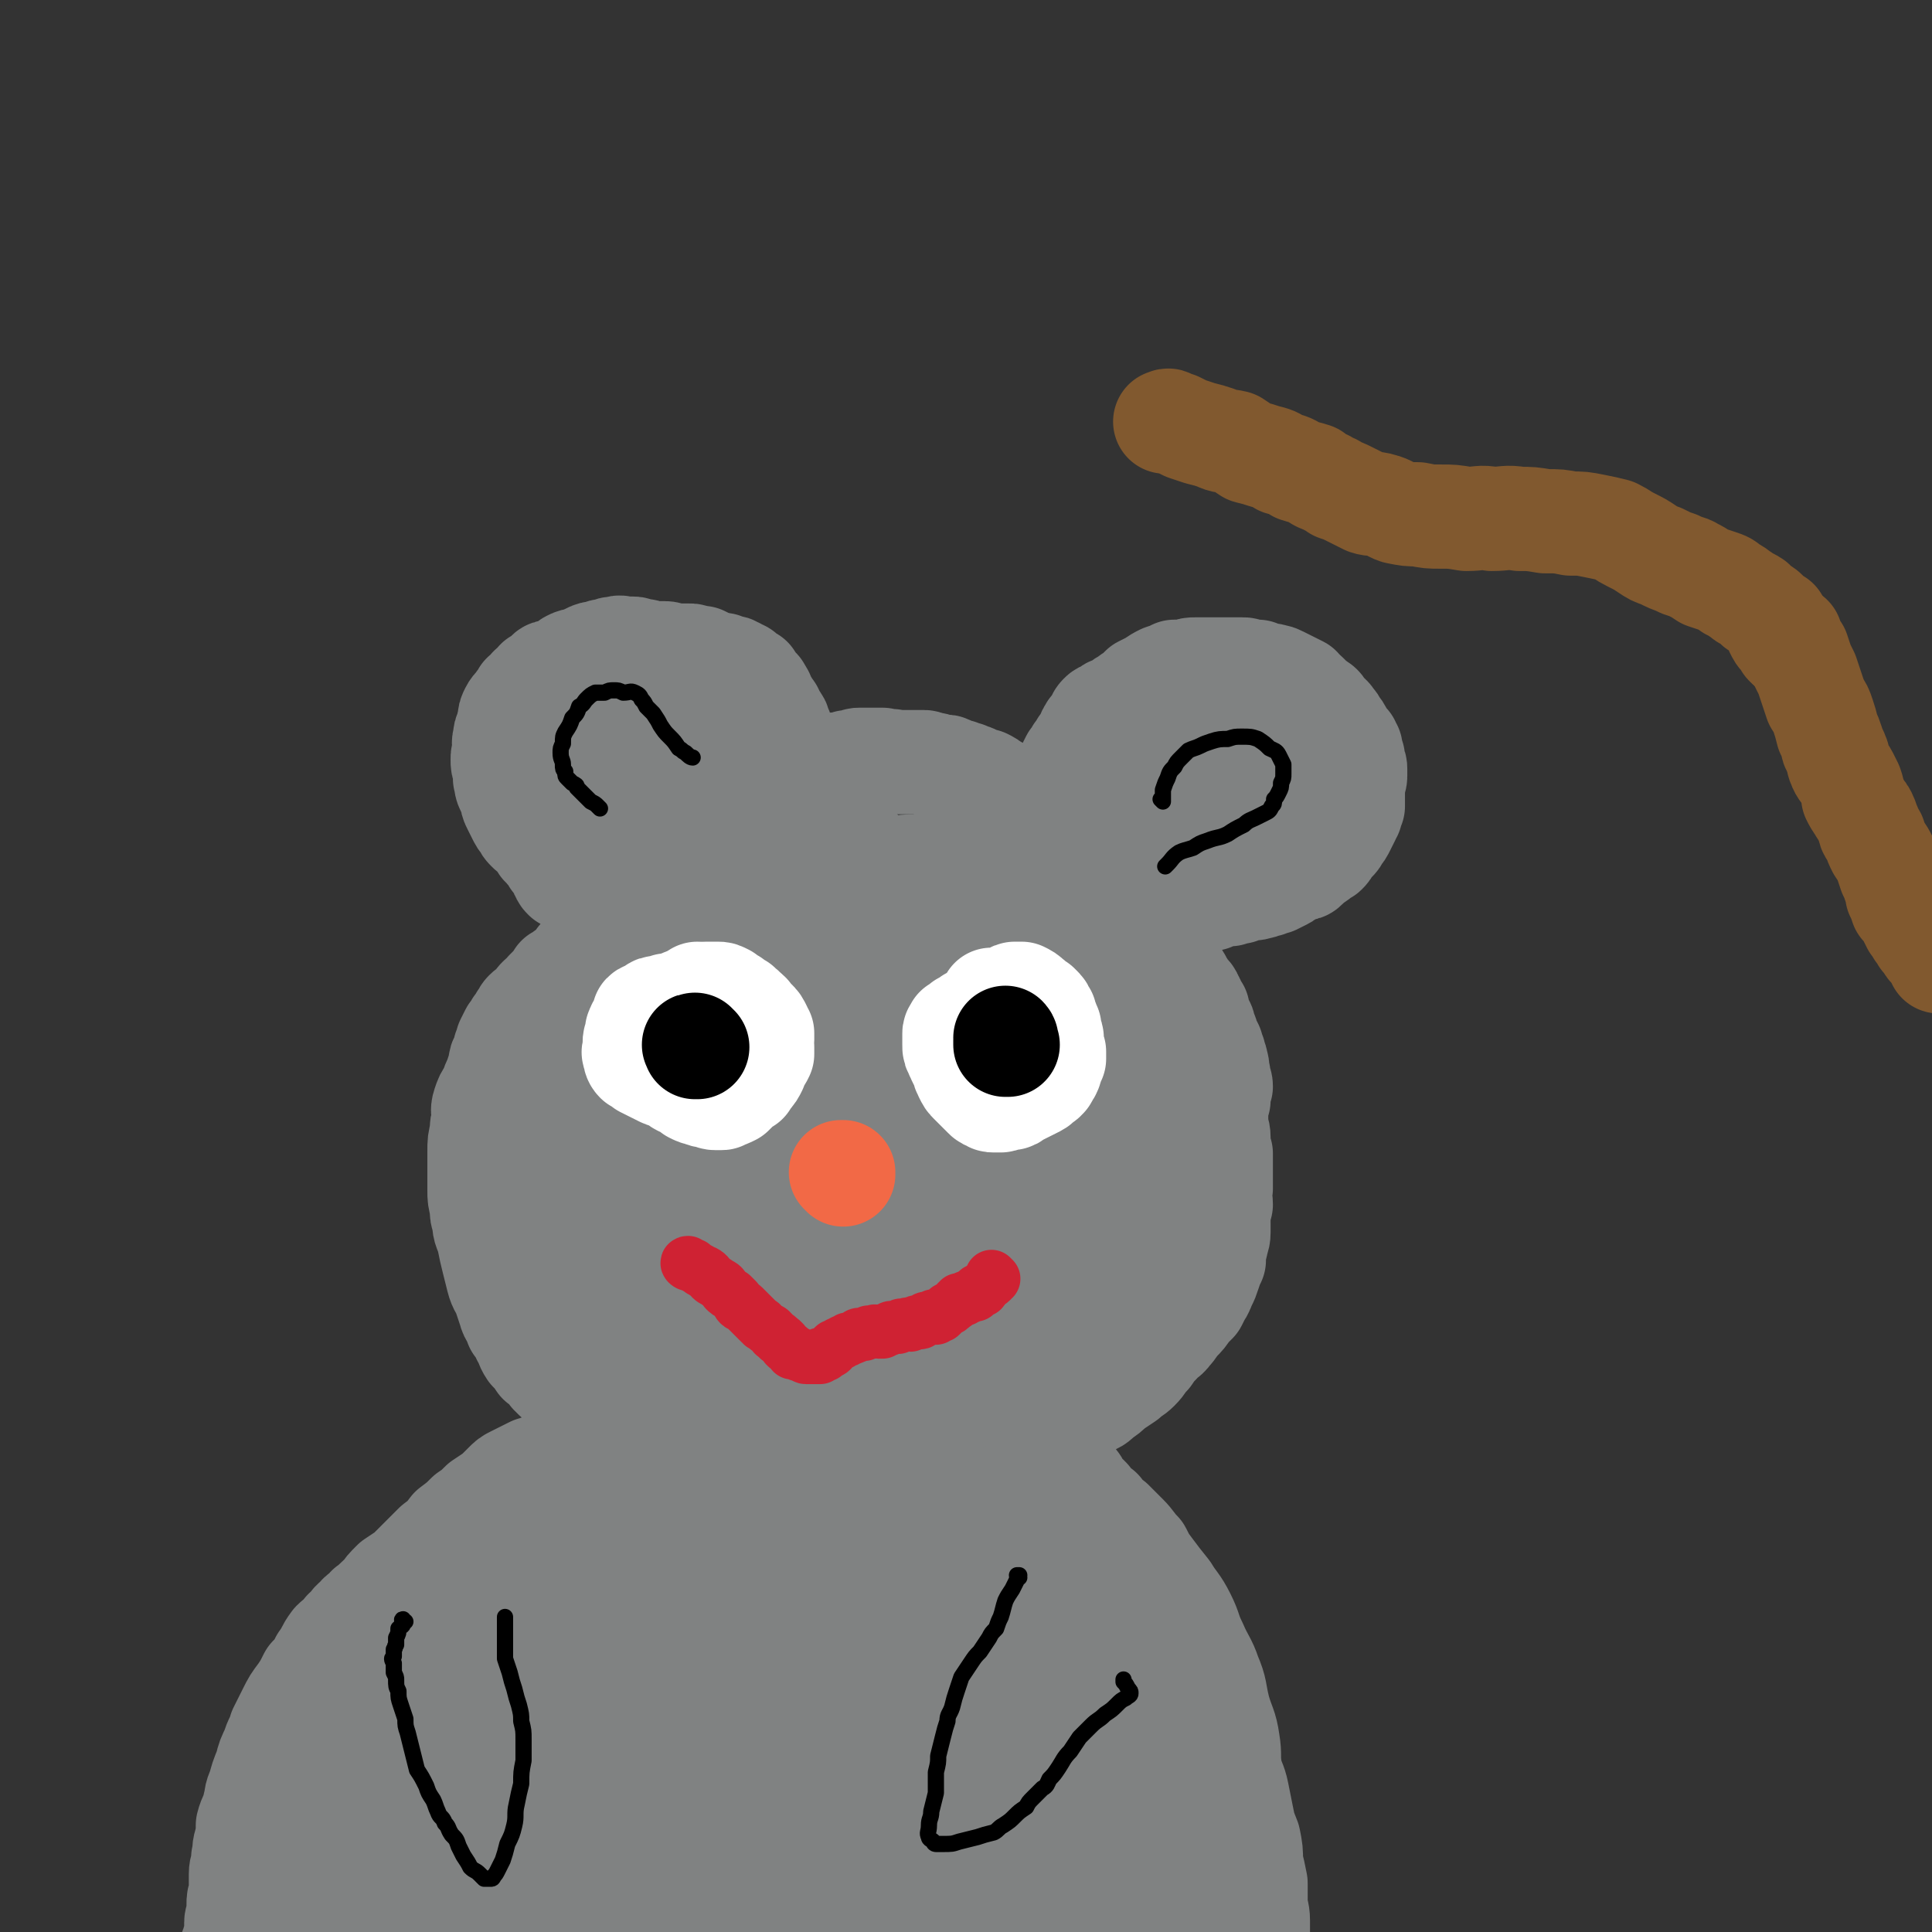 <svg viewBox='0 0 834 834' version='1.1' xmlns='http://www.w3.org/2000/svg' xmlns:xlink='http://www.w3.org/1999/xlink'><rect x="0" y="0" width="834" height="834" fill="#333333" stroke="none"/><g fill='none' stroke='rgb(128,130,130)' stroke-width='45' stroke-linecap='round' stroke-linejoin='round'><path d='M253,367c0,0 -1,-1 -1,-1 0,0 1,1 1,1 0,0 0,0 0,0 -1,0 -1,0 -1,0 0,0 0,0 -1,-1 -1,0 -1,0 -2,0 0,0 0,-1 -1,-1 -1,0 -1,0 -2,0 0,0 0,0 0,0 -1,0 -1,0 -1,0 -1,0 -1,0 -2,0 0,0 0,0 -1,0 0,-1 -1,0 -1,0 -2,-1 -2,-1 -3,-1 -1,-1 -1,-1 -3,-1 -1,-1 -1,-1 -2,-1 -1,-1 -1,-1 -2,-2 -2,-1 -2,-1 -3,-2 -1,-1 -1,-1 -2,-3 -1,-1 -1,-1 -2,-3 -1,-2 -1,-2 -2,-4 -1,-2 -1,-2 -1,-4 -1,-2 -1,-2 -2,-4 -1,-2 0,-2 -1,-4 0,-2 0,-2 0,-4 -1,-2 -1,-2 -1,-4 0,-2 0,-2 1,-4 0,-2 -1,-3 0,-5 0,-2 0,-2 1,-4 1,-2 0,-2 1,-4 0,-2 0,-2 1,-4 1,-2 2,-2 3,-4 1,-1 1,-1 2,-3 2,-1 2,-1 3,-3 2,-1 2,-1 3,-3 2,-1 2,-1 4,-3 1,-1 1,-1 3,-1 2,-1 2,-1 4,-2 2,-1 2,-1 3,-2 2,-1 2,-1 4,-1 2,-1 2,-1 4,-2 2,-1 2,-1 4,-1 2,-1 2,-1 4,-1 2,-1 2,-1 4,-1 2,-1 2,0 4,0 1,0 1,0 3,0 1,0 1,0 3,1 1,0 1,0 2,0 1,0 1,1 2,1 2,0 2,0 3,0 2,0 2,0 4,0 2,0 2,1 3,1 2,0 2,0 4,0 1,0 2,0 3,0 2,0 2,0 3,1 2,0 2,0 3,0 2,1 2,1 4,2 1,0 1,0 3,1 1,0 1,0 2,0 1,1 1,1 2,1 2,0 2,0 3,1 1,0 1,0 1,1 2,0 2,0 3,1 0,1 0,1 1,1 1,1 1,1 2,1 0,1 0,1 0,1 1,1 1,1 2,2 1,1 0,1 1,1 1,1 1,1 1,2 1,1 1,1 1,1 0,1 0,2 1,3 0,0 0,1 1,1 0,1 0,1 1,2 1,0 0,1 1,1 0,1 0,1 1,2 0,1 1,1 1,2 1,1 1,1 1,2 0,1 0,1 1,2 0,1 0,1 0,1 1,2 0,2 1,3 0,1 0,1 0,2 0,1 0,1 0,2 1,1 1,1 2,2 0,1 0,1 1,2 0,1 1,1 1,2 1,0 1,0 1,1 0,1 0,1 0,2 0,0 0,0 0,1 0,0 0,0 0,0 0,0 0,0 1,0 0,0 0,0 0,1 -1,1 0,1 0,1 0,0 0,0 0,1 0,0 0,0 0,0 0,0 -1,1 0,1 0,0 0,0 0,0 0,0 0,0 0,1 0,0 0,0 0,0 0,-1 0,-1 0,-1 0,0 1,0 1,0 0,0 1,0 1,0 0,0 0,-1 0,-1 0,0 0,0 1,0 0,0 0,-1 1,-1 0,-1 0,-1 1,-1 2,-1 2,-1 3,-1 2,-1 2,-1 3,-1 1,-1 1,-1 2,-1 1,0 1,0 2,0 1,-1 1,-1 2,-1 1,0 1,0 2,0 1,0 1,0 3,-1 0,0 0,0 1,0 1,0 1,0 2,0 1,-1 1,-1 2,-1 1,0 1,0 2,0 1,0 1,0 3,0 1,0 1,0 2,0 1,0 1,0 3,0 1,1 1,0 3,1 1,0 1,-1 2,0 1,0 1,0 3,0 1,0 1,0 2,0 1,0 1,0 3,0 1,0 1,0 2,0 1,0 1,0 3,0 1,0 1,1 2,1 1,0 1,0 2,0 1,0 1,1 3,1 1,0 1,0 2,0 1,0 1,0 2,1 1,0 1,0 2,1 1,0 1,0 2,0 2,1 2,1 3,1 1,1 1,1 2,1 1,0 1,0 1,1 2,0 2,0 3,1 1,0 1,0 2,0 2,1 2,1 3,2 1,1 1,1 2,1 1,1 1,1 2,2 1,1 1,0 3,1 1,1 0,1 1,2 2,1 2,0 3,1 2,0 2,0 3,1 1,1 1,1 2,2 1,1 1,1 2,1 1,1 2,0 3,1 1,1 0,1 1,2 1,0 1,0 2,1 0,0 0,0 0,1 1,0 1,0 1,1 1,0 1,0 1,0 0,0 0,1 1,0 0,-1 -1,-1 0,-2 0,-1 0,-1 0,-3 1,-1 1,-1 1,-3 1,-2 1,-2 1,-4 1,-2 1,-2 1,-4 1,-3 1,-3 2,-5 0,-1 1,-1 1,-3 1,-2 1,-2 2,-4 1,-1 1,-1 2,-3 1,-1 1,-1 2,-3 1,-1 1,-1 2,-2 1,-1 0,-1 1,-2 0,-2 0,-1 1,-3 1,0 1,0 1,-1 1,-1 1,-1 2,-2 0,-1 0,-2 1,-3 1,-1 1,-1 2,-1 2,-1 2,-2 3,-2 2,-1 2,-1 4,-2 1,-1 1,-1 3,-2 1,-1 1,-1 3,-2 2,-2 2,-2 3,-3 2,-1 2,-1 4,-2 3,-2 3,-2 5,-3 3,-1 3,-1 5,-2 3,0 3,0 5,0 2,-1 2,-1 4,-1 2,0 2,0 4,0 2,0 2,0 4,0 2,0 2,0 4,0 2,0 2,0 4,0 2,0 2,0 4,0 2,0 1,0 3,1 2,0 2,0 4,0 2,1 2,1 3,1 2,1 2,0 4,1 2,0 2,1 3,1 2,1 2,1 4,2 2,1 2,1 4,2 1,2 1,1 3,3 1,1 1,1 3,3 1,1 2,1 3,2 1,1 1,2 2,3 1,1 2,1 3,3 1,1 1,1 2,3 1,1 1,1 2,3 0,1 0,1 1,2 1,1 1,1 2,2 0,1 0,1 1,2 0,1 0,1 0,2 1,1 0,1 1,2 0,1 0,1 0,2 1,2 1,2 1,3 0,2 0,2 0,3 0,2 -1,2 -1,3 0,2 0,2 0,3 0,2 0,2 0,4 0,2 0,2 0,3 -1,2 -1,2 -1,3 -1,1 -1,1 -1,2 -1,2 -1,2 -2,4 -1,2 -1,2 -2,3 -1,2 -1,2 -2,3 -1,1 -1,1 -2,2 -1,2 -1,2 -2,3 -2,1 -2,1 -3,2 -1,1 -2,1 -3,2 -1,1 -1,1 -2,2 -1,1 -1,1 -3,1 -2,1 -2,1 -4,2 -2,1 -1,1 -3,2 -2,1 -2,1 -4,2 -2,0 -2,0 -3,1 -2,0 -2,1 -4,1 -2,1 -2,0 -5,1 -2,0 -2,0 -3,1 -2,0 -2,0 -4,1 -2,0 -2,0 -4,0 -2,1 -2,1 -4,2 -2,0 -2,0 -4,0 -1,1 -1,1 -3,1 -1,1 -1,0 -2,1 -1,0 -1,1 -1,1 -1,0 -1,0 -1,0 0,0 -1,0 -1,0 0,0 1,0 1,1 -1,0 -1,0 -2,0 0,0 0,-1 -1,0 -1,0 -1,0 -1,0 -2,1 -2,1 -3,1 -1,1 -1,0 -2,1 -1,0 -1,0 -2,1 -1,0 0,0 -1,1 -1,0 -1,0 -2,0 -1,1 -1,1 -2,1 0,0 0,1 -1,1 0,0 0,-1 0,0 0,0 0,0 0,0 0,0 0,0 0,0 0,1 0,1 0,1 0,0 0,0 0,1 0,1 0,1 1,1 1,2 0,2 1,4 1,1 2,1 3,2 0,0 0,1 1,1 0,1 0,1 1,3 1,1 1,0 2,1 0,2 0,2 1,3 1,1 1,1 1,2 1,2 1,2 1,3 1,1 1,1 2,3 1,1 0,1 1,2 1,1 1,1 1,2 1,1 1,1 2,2 1,1 1,1 1,2 1,1 1,1 1,2 1,2 1,2 2,3 0,2 0,2 0,3 1,2 1,1 2,3 1,1 0,1 1,3 0,1 1,1 1,3 1,2 1,2 2,4 0,2 0,2 1,3 0,2 1,2 1,4 1,2 0,3 1,5 0,3 1,3 1,5 -1,3 -1,3 -1,6 -1,2 -1,2 -1,4 0,3 0,3 0,6 0,3 1,3 1,6 0,4 0,4 1,7 0,4 0,4 0,8 0,3 0,3 0,7 -1,3 0,4 0,7 -1,3 -1,3 -1,6 0,3 0,3 0,6 0,3 -1,3 -1,5 -1,4 -1,4 -1,7 -1,2 -1,2 -2,5 -1,3 -1,3 -2,5 -1,2 -1,3 -2,4 -1,2 -1,2 -2,4 -1,1 -1,1 -3,3 -2,3 -2,3 -4,5 -2,2 -2,3 -4,5 -2,3 -3,2 -5,5 -2,2 -2,2 -4,5 -3,3 -2,3 -5,6 -2,2 -3,2 -5,4 -3,2 -3,2 -6,4 -2,2 -2,2 -5,4 -2,2 -2,2 -5,3 -2,2 -2,2 -4,3 -2,2 -2,2 -4,4 -3,1 -3,1 -6,3 -2,1 -2,1 -5,3 -4,2 -4,2 -7,4 -4,2 -4,2 -7,4 -4,2 -4,1 -7,3 -4,2 -3,2 -6,4 -4,2 -4,1 -7,3 -4,1 -4,2 -7,3 -4,1 -4,1 -8,2 -3,1 -3,1 -7,2 -3,1 -3,1 -7,2 -4,0 -4,1 -8,1 -4,1 -4,1 -8,2 -4,0 -4,0 -9,0 -4,1 -4,0 -8,1 -3,0 -3,0 -7,0 -4,0 -4,0 -7,0 -4,-1 -4,-1 -7,-2 -4,-1 -4,-1 -8,-2 -4,0 -4,0 -8,-1 -3,-1 -4,0 -7,-2 -4,-1 -4,-1 -7,-3 -4,-1 -4,-1 -7,-3 -4,-1 -4,-1 -7,-3 -4,-2 -4,-2 -8,-4 -3,-2 -3,-2 -6,-5 -4,-2 -4,-2 -7,-4 -4,-3 -3,-4 -6,-7 -3,-3 -3,-3 -6,-6 -4,-2 -4,-2 -7,-5 -3,-2 -3,-2 -6,-5 -3,-2 -3,-2 -6,-5 -2,-3 -2,-3 -5,-5 -2,-3 -2,-3 -4,-5 -2,-3 -1,-3 -3,-6 -1,-3 -1,-3 -3,-5 -1,-4 -2,-3 -3,-7 -1,-3 -1,-3 -2,-6 -1,-3 -2,-3 -3,-7 -1,-4 -1,-4 -2,-8 -1,-4 -1,-4 -2,-9 -1,-4 -2,-4 -2,-8 -1,-3 -1,-3 -1,-6 -1,-4 -1,-4 -1,-7 0,-4 0,-4 0,-8 0,-4 0,-4 0,-9 0,-4 0,-4 1,-8 0,-3 0,-3 1,-6 0,-3 -1,-3 0,-6 1,-3 1,-3 3,-6 1,-3 1,-3 2,-5 1,-3 1,-3 2,-6 0,-2 0,-2 1,-3 1,-2 1,-2 1,-4 1,-2 1,-2 1,-3 1,-2 1,-2 2,-4 1,-1 1,-1 2,-3 1,-1 1,-1 2,-3 1,-1 1,-2 2,-3 2,-2 2,-1 4,-3 1,-2 1,-2 2,-3 1,-1 2,-1 3,-3 1,-1 1,-1 2,-2 2,-2 2,-2 3,-4 2,-1 2,-1 3,-2 2,-1 2,-1 3,-2 1,-1 1,-1 2,-2 1,-1 1,-1 1,-2 1,-1 1,-1 2,-2 1,0 1,0 2,0 0,0 0,0 0,0 0,0 0,-1 0,-1 0,0 1,0 1,0 0,0 0,0 1,0 0,-1 0,-1 1,-1 1,-1 1,-1 1,-2 1,0 1,0 1,-1 1,0 1,0 2,-1 1,-1 1,0 1,-1 1,0 1,0 1,-1 1,0 1,0 1,-1 1,0 1,0 1,0 0,0 0,-1 0,-1 0,0 0,1 1,1 0,0 -1,-1 0,-1 0,0 0,0 0,-1 1,0 0,-1 1,-1 0,-1 0,0 0,0 0,0 0,-1 0,-1 0,0 1,0 1,0 0,-1 0,-1 0,-1 0,0 0,0 0,0 0,-1 0,0 1,0 0,0 0,0 0,0 0,-1 0,-1 0,-1 0,0 0,0 0,0 -1,-1 -1,-1 -1,-1 -1,0 -1,0 -1,-1 -1,0 -1,0 -2,-1 0,0 0,0 -1,-1 -1,-1 -1,-1 -2,-2 -1,0 -1,0 -2,0 -1,-1 -1,-2 -2,-3 -1,-1 -1,0 -2,-1 -1,-1 -1,-1 -2,-2 -1,-1 -1,0 -2,-1 -1,-1 -1,-1 -2,-1 -1,-1 -1,-1 -1,-2 -1,0 -1,0 -2,0 -1,-1 -1,-1 -3,-2 -1,-1 -1,-1 -1,-2 -1,-1 -1,-1 -1,-2 -1,-1 -1,-1 -1,-3 -1,-1 -1,0 -2,-1 0,-1 0,-1 0,-2 -1,-1 -1,-1 -2,-1 -1,-1 -1,-1 -1,-2 -1,0 -1,0 -1,-1 -1,0 -1,0 -1,-1 0,0 0,0 0,-1 -1,0 -1,0 -1,-1 0,-1 0,-1 -1,-2 '/><path d='M262,629c-1,0 -1,-1 -1,-1 -1,0 0,0 0,1 0,0 0,-1 -1,0 0,0 0,0 -1,0 0,0 0,0 0,0 -1,0 -1,0 -1,0 -1,0 0,1 -1,1 -1,1 -1,1 -2,1 -2,0 -2,0 -3,1 -1,0 -1,0 -3,0 -1,0 -1,0 -2,0 -1,0 -1,0 -2,0 -1,0 -1,0 -2,0 -2,0 -2,1 -3,1 -2,0 -2,0 -3,0 -2,0 -2,0 -4,0 -2,1 -2,1 -3,1 -2,1 -2,1 -4,2 -2,1 -2,1 -4,2 -2,1 -2,1 -4,3 -2,2 -2,2 -4,4 -3,2 -3,2 -6,4 -3,3 -3,3 -6,5 -3,3 -3,3 -7,6 -3,4 -3,4 -7,7 -3,3 -3,3 -6,6 -3,3 -3,3 -6,6 -3,2 -3,2 -6,4 -3,3 -3,3 -5,6 -3,2 -3,3 -6,5 -2,3 -3,2 -5,5 -3,2 -2,3 -5,5 -2,3 -3,3 -5,5 -3,4 -2,4 -5,8 -2,4 -2,4 -5,7 -2,4 -2,4 -4,7 -3,4 -3,4 -5,8 -2,4 -2,4 -4,8 -1,4 -2,4 -3,8 -2,4 -2,4 -3,8 -2,5 -2,5 -3,9 -2,4 -1,4 -2,7 -1,5 -2,5 -3,9 0,4 0,4 -1,8 -1,3 0,3 -1,6 0,4 -1,4 -1,7 0,2 0,2 0,5 0,2 0,2 0,4 -1,2 -1,2 -1,4 0,2 0,2 0,4 0,2 -1,2 -1,4 0,2 0,2 0,4 0,2 0,2 -1,4 0,1 0,1 -1,3 0,1 0,1 1,1 0,1 -1,1 0,2 0,0 0,0 0,1 0,0 0,0 0,0 '/><path d='M444,627c0,0 -1,-1 -1,-1 0,0 0,0 0,0 1,0 1,0 2,0 1,1 1,1 3,1 2,1 2,1 4,2 1,0 1,1 2,2 2,1 2,0 3,2 1,1 1,1 2,3 2,1 2,1 4,3 2,1 2,2 3,4 2,2 2,2 4,4 2,3 2,3 5,5 2,3 2,3 5,5 3,3 3,3 6,6 3,3 3,4 6,7 2,4 2,4 5,8 3,4 3,4 7,9 3,5 4,5 7,11 3,6 2,6 5,12 3,7 4,7 6,13 3,7 2,7 4,15 2,7 3,7 4,14 1,6 0,6 1,12 1,5 2,5 3,10 1,5 1,5 2,10 1,5 1,5 3,10 1,5 1,5 1,10 1,4 1,4 2,9 0,4 0,4 0,8 0,4 1,4 1,8 0,3 0,3 0,6 0,4 0,4 1,8 0,3 0,3 0,7 0,4 0,4 0,7 0,3 0,3 0,5 0,2 0,2 0,4 0,1 -1,1 0,2 0,0 0,0 1,1 0,0 0,0 0,1 0,0 0,0 0,0 0,-1 0,-1 0,-2 -13,-15 -19,-21 -27,-30 '/><path d='M343,619c0,0 -1,-1 -1,-1 0,0 1,1 1,1 0,0 0,0 0,0 -2,0 -2,0 -4,1 -5,0 -5,0 -9,0 -5,1 -5,1 -9,0 -4,0 -4,0 -7,-1 -4,-1 -4,-1 -7,-3 -2,-2 -2,-2 -5,-4 -3,-3 -3,-3 -5,-6 -2,-4 -2,-5 -2,-9 0,-6 0,-6 1,-11 1,-6 1,-7 3,-12 2,-6 2,-6 5,-12 3,-5 3,-5 7,-8 4,-4 5,-4 9,-5 5,-2 6,-2 10,-1 5,1 6,1 10,3 4,3 4,3 7,7 2,4 2,4 3,9 1,5 1,5 0,10 -1,5 -1,5 -3,9 -2,4 -2,4 -5,7 -3,3 -3,3 -7,5 -4,1 -4,1 -8,1 -5,-1 -6,-2 -10,-4 -6,-4 -6,-4 -11,-9 -6,-5 -6,-5 -12,-11 -5,-6 -5,-7 -9,-14 -5,-7 -5,-7 -8,-15 -2,-8 -2,-8 -2,-16 0,-7 0,-8 2,-15 2,-6 2,-6 6,-11 3,-4 4,-5 9,-8 5,-2 6,-2 12,-1 5,0 6,0 11,3 5,2 5,3 8,7 4,5 4,6 5,12 1,6 0,7 -2,14 -1,7 -2,8 -5,15 -3,7 -3,7 -8,13 -3,5 -3,6 -8,10 -3,3 -3,4 -7,5 -4,1 -5,1 -8,-1 -5,-3 -6,-3 -9,-8 -6,-6 -6,-6 -10,-14 -4,-9 -5,-9 -8,-19 -3,-11 -2,-11 -3,-22 -1,-10 -1,-10 0,-21 1,-8 1,-8 4,-16 3,-6 3,-7 7,-12 4,-4 5,-4 10,-6 5,-1 6,-1 11,1 6,2 7,2 12,7 6,5 6,6 10,13 3,9 3,9 4,18 1,10 0,11 -2,21 -2,10 -2,10 -6,20 -4,9 -4,10 -9,18 -5,5 -5,7 -11,10 -5,2 -6,2 -11,0 -6,-2 -6,-3 -11,-9 -6,-7 -6,-7 -10,-16 -5,-10 -5,-10 -7,-21 -3,-10 -3,-10 -3,-21 0,-9 0,-9 3,-17 2,-7 2,-7 6,-12 3,-5 4,-5 9,-8 5,-2 6,-2 12,-2 7,1 8,1 14,4 8,3 8,4 15,9 6,5 7,5 12,12 5,7 5,8 7,16 3,8 3,9 3,17 -1,10 -1,10 -4,19 -4,10 -4,10 -10,18 -5,8 -6,8 -13,15 -7,6 -7,7 -16,10 -7,3 -8,3 -15,1 -7,-2 -8,-3 -12,-9 -6,-7 -6,-8 -9,-17 -3,-12 -2,-12 -2,-24 1,-13 1,-14 4,-26 4,-13 4,-13 11,-25 5,-10 5,-11 13,-20 6,-7 7,-8 15,-13 8,-4 8,-4 17,-5 8,-1 9,-1 17,2 11,5 11,6 19,13 11,10 11,10 19,21 7,11 7,12 11,25 4,12 4,13 4,26 0,12 0,12 -3,24 -3,10 -3,11 -10,18 -6,6 -7,7 -15,8 -10,1 -11,0 -20,-5 -10,-5 -11,-5 -18,-14 -7,-9 -8,-10 -10,-21 -3,-11 -3,-11 -1,-22 2,-11 2,-12 8,-21 6,-9 6,-10 15,-16 9,-7 10,-7 20,-10 12,-3 13,-3 24,-2 12,1 12,2 22,7 11,5 12,5 19,13 7,8 7,9 10,20 3,11 3,12 2,23 -2,12 -3,12 -8,23 -5,10 -5,11 -13,18 -7,6 -8,7 -17,8 -8,1 -9,0 -16,-4 -8,-5 -9,-6 -13,-14 -5,-9 -5,-10 -6,-20 0,-10 0,-11 4,-21 4,-9 5,-10 12,-17 7,-8 8,-9 17,-12 9,-4 10,-4 20,-4 10,1 11,1 20,5 10,5 11,5 18,13 7,7 8,8 11,18 3,10 3,11 2,22 -1,11 -1,11 -6,22 -4,9 -4,10 -11,17 -6,6 -7,7 -14,8 -7,2 -9,1 -15,-3 -7,-5 -8,-6 -12,-14 -5,-10 -5,-11 -6,-22 -1,-12 -1,-13 2,-25 4,-12 4,-12 10,-24 7,-10 7,-11 16,-20 7,-7 8,-8 18,-12 9,-3 10,-3 20,-2 8,1 9,1 17,5 6,4 7,5 11,11 4,7 4,8 3,16 0,10 -1,11 -5,20 -4,11 -4,12 -11,22 -5,8 -5,9 -13,15 -6,5 -7,7 -14,7 -6,0 -8,-2 -11,-6 -4,-7 -4,-8 -4,-16 0,-11 -1,-12 3,-22 4,-11 5,-11 12,-22 6,-9 6,-9 15,-17 6,-6 7,-6 15,-10 7,-3 8,-3 14,-2 5,1 7,1 9,5 4,6 3,7 3,13 -1,10 -1,10 -5,19 -4,11 -5,11 -10,21 -6,10 -6,10 -13,19 -4,6 -4,7 -9,11 -1,1 -3,1 -3,-1 -2,-4 -1,-5 -1,-10 2,-8 2,-8 5,-15 2,-8 2,-8 6,-16 4,-7 4,-7 9,-14 3,-4 3,-4 7,-7 2,-1 3,-1 4,0 2,1 1,2 1,4 -1,7 -1,7 -4,13 -5,11 -5,11 -12,21 -7,12 -7,12 -15,23 -9,10 -9,10 -18,19 -8,7 -8,8 -18,13 -7,3 -9,3 -17,2 -8,-1 -9,-1 -16,-6 -8,-5 -8,-6 -13,-13 -6,-8 -6,-8 -9,-17 -3,-8 -3,-8 -4,-17 0,-8 0,-8 2,-15 2,-8 2,-9 6,-15 4,-5 5,-6 10,-9 7,-3 8,-3 14,-2 8,1 9,1 15,5 7,5 8,5 12,12 4,8 5,9 5,18 0,10 -1,11 -5,21 -4,10 -5,10 -12,20 -8,10 -8,10 -18,18 -8,7 -8,7 -18,11 -8,3 -9,3 -18,3 -7,0 -8,-1 -14,-4 -6,-4 -6,-4 -10,-10 -4,-6 -5,-7 -6,-14 -1,-8 -1,-8 0,-16 1,-7 1,-8 4,-15 4,-7 4,-7 10,-13 6,-5 6,-6 13,-9 8,-4 9,-4 17,-4 8,0 9,0 16,2 7,3 9,2 14,8 4,5 4,6 5,13 1,8 1,8 -1,16 -2,9 -3,10 -7,18 -6,9 -6,9 -13,16 -6,7 -6,7 -14,11 -6,2 -7,3 -13,1 -7,-2 -7,-4 -11,-9 -5,-8 -5,-9 -6,-18 -2,-10 -2,-11 0,-22 2,-11 2,-12 7,-22 4,-11 4,-12 11,-21 8,-9 8,-10 18,-16 9,-5 9,-5 20,-7 10,-2 11,-2 21,0 10,2 11,2 20,7 8,4 8,4 14,11 4,5 4,6 5,13 1,7 0,7 -2,14 -3,6 -3,7 -8,12 -5,5 -5,6 -12,8 -5,2 -7,2 -11,-1 -6,-4 -6,-5 -10,-12 -4,-8 -4,-8 -6,-17 -1,-10 -1,-10 1,-20 3,-9 4,-10 9,-18 5,-9 5,-10 13,-17 7,-7 8,-7 17,-11 7,-4 7,-3 15,-5 6,-1 7,-2 12,0 4,1 5,3 6,6 0,4 0,5 -3,9 -3,4 -3,5 -8,8 -5,4 -6,4 -12,6 -7,2 -7,2 -15,2 -7,-1 -7,-1 -14,-4 -6,-2 -7,-2 -12,-7 -5,-4 -5,-5 -7,-10 -3,-6 -3,-6 -4,-12 0,-6 0,-6 2,-12 2,-6 2,-6 6,-11 4,-6 4,-6 9,-10 5,-4 5,-5 11,-6 6,-1 7,-1 13,0 5,1 6,2 9,5 4,4 5,5 5,10 0,7 -1,8 -4,14 -4,8 -4,9 -11,16 -7,9 -7,10 -16,16 -9,6 -9,6 -19,8 -9,2 -10,3 -18,0 -8,-3 -9,-4 -14,-11 -5,-7 -5,-8 -7,-17 -2,-8 -2,-8 -1,-16 1,-9 1,-9 4,-17 3,-7 3,-7 8,-13 3,-4 3,-4 8,-7 2,-2 3,-3 6,-3 2,0 3,1 4,3 1,4 1,5 0,9 -1,7 -1,8 -4,15 -3,8 -3,8 -8,15 -5,7 -4,8 -10,12 -4,4 -5,5 -10,5 -5,0 -6,-1 -10,-5 -6,-5 -5,-6 -9,-13 -4,-10 -5,-10 -8,-20 -2,-10 -2,-11 -3,-21 -2,-10 -1,-10 -1,-19 0,-6 0,-6 1,-11 1,-2 2,-3 3,-4 1,0 1,0 2,1 2,4 3,4 4,8 3,10 4,10 4,21 0,11 -1,11 -4,22 -2,7 -2,9 -7,15 -4,4 -5,5 -11,5 -6,0 -8,0 -12,-5 -7,-6 -7,-7 -12,-15 -5,-10 -5,-10 -9,-21 -3,-9 -4,-9 -5,-18 -1,-7 -1,-8 1,-14 1,-4 1,-5 4,-8 3,-2 3,-2 7,-2 3,-1 3,-1 6,0 3,1 4,1 5,4 2,3 2,3 3,7 0,5 0,5 -1,10 -1,6 -1,6 -4,11 -1,4 -1,4 -4,8 -2,2 -2,3 -5,4 -2,1 -3,0 -5,-2 -3,-3 -3,-3 -5,-7 -4,-6 -4,-6 -6,-12 -3,-7 -3,-7 -6,-13 -2,-8 -3,-8 -4,-15 -2,-6 -2,-6 -2,-13 0,-5 0,-5 1,-10 1,-2 0,-3 2,-5 1,-1 2,-1 3,-2 0,0 0,1 0,1 1,2 2,2 3,4 2,5 3,5 3,11 0,7 -1,7 -3,14 -2,5 -2,6 -5,9 -2,2 -3,2 -6,2 -3,-1 -4,-1 -6,-4 -3,-4 -2,-4 -4,-9 -3,-6 -3,-6 -4,-13 -2,-6 -2,-6 -2,-12 0,-5 1,-5 1,-10 1,-4 1,-4 3,-7 0,-1 1,-1 3,-3 0,0 0,0 1,0 0,0 0,0 1,1 0,0 0,1 0,1 1,2 1,2 2,5 0,5 0,5 0,10 1,6 1,6 1,13 -1,4 -1,4 -1,9 -1,3 -1,3 -2,6 0,0 0,0 0,1 0,0 0,0 0,0 1,0 1,0 1,-1 2,-2 2,-3 5,-5 4,-3 4,-3 9,-6 6,-2 6,-3 12,-4 5,-1 6,-1 11,-1 5,0 5,-1 10,1 4,1 4,1 8,4 4,3 4,3 6,8 2,4 2,5 2,10 0,5 -1,5 -2,10 -2,5 -2,5 -4,9 -2,4 -2,3 -5,6 -1,2 -1,2 -3,3 -1,1 -2,0 -1,-1 0,0 1,0 2,-1 5,-3 4,-4 9,-6 9,-4 9,-5 17,-7 8,-1 8,-1 16,0 5,0 5,0 10,2 3,1 3,2 4,5 2,3 2,4 2,8 0,4 -1,4 -3,8 -2,4 -3,4 -6,7 -3,2 -3,2 -7,4 -2,0 -3,1 -5,0 -2,0 -1,-1 -2,-3 -1,-1 -1,-1 -1,-2 1,-1 1,-1 3,-2 4,-3 3,-4 7,-7 6,-3 6,-3 12,-5 6,-3 6,-2 13,-4 5,-1 5,-1 10,-1 5,0 5,1 10,2 4,1 4,1 7,3 3,2 3,2 5,5 1,1 2,2 2,4 1,1 0,2 1,3 0,1 0,1 1,2 0,1 -1,1 0,1 0,0 0,0 1,0 2,-1 2,-1 4,-2 4,-1 4,-1 9,-3 6,-2 6,-3 12,-5 7,-3 7,-3 14,-6 7,-3 7,-3 15,-6 6,-2 6,-2 12,-4 4,0 4,0 7,0 2,-1 3,0 3,0 -1,1 -2,2 -5,3 -9,3 -9,3 -17,7 -10,4 -10,4 -20,7 -5,2 -5,2 -9,2 -1,0 -1,-1 -2,-1 0,0 1,0 1,-1 3,-3 3,-3 6,-7 8,-7 8,-8 16,-15 10,-9 10,-9 22,-18 8,-6 8,-6 17,-11 5,-4 5,-4 10,-7 3,-1 3,-1 6,-2 1,0 2,0 2,1 0,2 -1,2 -3,4 -3,5 -3,5 -6,10 -4,5 -4,5 -8,9 -2,2 -2,3 -4,4 -1,0 -1,-1 -1,-1 0,-2 0,-2 1,-3 2,-7 1,-7 4,-13 4,-8 4,-8 9,-15 6,-7 6,-6 13,-12 4,-5 4,-5 10,-8 3,-3 4,-4 7,-4 2,0 3,1 4,2 1,2 1,2 1,4 0,5 0,5 -1,10 -2,7 -2,8 -6,15 -4,8 -5,7 -10,14 -5,7 -5,7 -11,13 -4,4 -4,4 -9,7 -2,2 -2,2 -5,3 0,0 -1,-1 -1,-2 -1,0 -1,0 -1,-1 1,-3 1,-3 2,-5 2,-5 2,-5 4,-10 3,-5 3,-5 6,-9 2,-2 2,-2 4,-3 0,0 1,1 1,1 0,1 -1,1 -2,2 -2,4 -2,4 -5,9 -6,10 -6,10 -13,19 -8,11 -8,11 -16,22 -7,9 -7,9 -15,18 -6,7 -6,6 -12,13 -3,3 -2,3 -5,6 -1,1 -1,0 -2,0 0,0 0,0 0,0 0,0 0,0 1,0 2,-3 2,-4 5,-6 4,-4 4,-4 9,-7 4,-2 4,-3 8,-3 3,0 3,1 4,3 2,3 2,3 2,7 1,4 0,5 -1,9 -1,6 -1,6 -2,12 -1,5 -2,5 -3,11 -1,6 -1,6 -2,11 0,6 0,6 1,11 1,5 1,5 3,10 1,5 2,5 4,11 1,5 2,5 3,11 1,7 1,7 1,13 0,6 0,7 -1,13 -1,6 -1,6 -4,12 -2,6 -2,6 -7,11 -4,6 -4,5 -9,10 -6,5 -6,5 -12,9 -6,5 -6,5 -12,9 -6,4 -6,4 -11,8 -6,3 -6,3 -11,7 -3,3 -3,3 -7,5 -3,2 -3,2 -6,4 -2,2 -3,1 -5,3 -3,2 -2,3 -5,5 -2,2 -2,2 -6,4 -3,3 -3,3 -7,5 -3,2 -3,2 -7,4 -5,2 -6,2 -11,3 -6,0 -6,0 -12,-1 -7,-1 -7,-1 -13,-3 -8,-4 -8,-4 -15,-9 -8,-5 -8,-5 -14,-11 -7,-7 -7,-7 -13,-14 -6,-8 -6,-8 -10,-16 -5,-8 -5,-8 -10,-16 -4,-8 -4,-8 -7,-17 -3,-8 -3,-8 -5,-16 -2,-7 -2,-7 -4,-14 -1,-6 -1,-6 -2,-13 -1,-6 -1,-6 -1,-12 0,-5 0,-5 1,-11 1,-6 1,-6 4,-11 2,-7 3,-7 6,-13 4,-7 4,-7 9,-14 5,-7 5,-7 10,-15 5,-6 5,-7 10,-13 5,-5 5,-6 11,-10 4,-3 5,-4 10,-5 4,-1 5,-1 9,0 5,2 5,2 8,7 5,7 5,7 8,16 4,14 4,14 5,29 2,22 3,22 2,44 -1,26 -2,26 -5,52 -2,20 -3,20 -6,39 -3,14 -2,14 -5,29 -3,12 -3,12 -8,24 -3,10 -3,11 -9,21 -4,8 -4,9 -11,15 -6,7 -7,7 -14,12 -8,5 -8,4 -17,9 -9,4 -9,4 -18,8 -9,4 -9,4 -19,7 -7,2 -8,3 -15,3 -5,0 -7,0 -10,-3 -4,-4 -4,-6 -4,-11 -1,-9 -1,-10 2,-19 2,-11 2,-11 8,-21 5,-11 6,-11 14,-20 9,-9 10,-9 21,-15 10,-5 11,-5 22,-6 10,-1 11,-1 21,2 8,3 8,4 14,10 6,7 7,8 10,18 4,12 3,13 3,26 1,17 1,18 -2,35 -3,17 -3,18 -10,34 -5,15 -5,15 -14,28 -6,9 -6,11 -15,15 -7,4 -10,4 -17,1 -9,-3 -10,-5 -16,-13 -7,-10 -7,-11 -10,-24 -3,-14 -3,-14 -2,-29 1,-15 1,-15 6,-30 4,-13 4,-13 11,-25 6,-10 6,-11 15,-18 7,-6 8,-7 16,-9 8,-2 9,-3 16,0 9,2 10,3 17,9 9,9 9,10 14,21 7,15 7,15 10,32 3,18 3,18 3,37 0,16 0,17 -3,33 -2,12 -2,12 -6,23 -2,6 -4,9 -7,10 -3,0 -4,-4 -6,-9 -2,-11 -2,-11 -2,-22 0,-17 1,-17 4,-34 3,-15 2,-15 8,-30 6,-11 6,-12 15,-21 7,-8 8,-9 17,-13 8,-4 9,-4 18,-2 8,1 9,2 15,7 7,8 8,9 11,19 5,14 5,15 6,30 2,16 2,16 -1,32 -2,12 -2,13 -7,24 -5,8 -5,10 -13,13 -6,3 -8,3 -14,0 -7,-3 -8,-5 -12,-13 -4,-9 -4,-10 -5,-20 0,-11 0,-12 2,-23 3,-10 4,-11 10,-20 5,-8 5,-9 13,-15 7,-6 7,-7 16,-9 7,-2 8,-2 16,1 8,3 8,4 14,10 7,7 7,8 12,18 4,11 4,11 6,24 2,13 2,13 2,27 0,11 -1,11 -2,22 -2,6 -1,8 -4,12 -2,2 -5,2 -7,1 -5,-3 -5,-4 -8,-10 -4,-8 -4,-8 -5,-17 -1,-9 -2,-10 0,-19 2,-8 2,-8 7,-14 4,-6 5,-7 11,-9 6,-2 7,-1 13,1 7,3 8,3 13,9 6,6 6,7 10,15 4,10 3,11 4,22 2,11 1,11 0,23 0,10 0,10 -3,20 -1,7 -1,8 -5,12 -3,3 -5,3 -9,2 -6,-3 -7,-4 -11,-9 -7,-9 -7,-9 -11,-19 -4,-10 -5,-10 -6,-21 0,-10 0,-11 2,-20 2,-6 3,-7 8,-12 4,-4 5,-4 11,-5 6,-1 7,-1 13,1 5,2 6,2 10,7 4,4 4,5 5,11 2,6 2,6 1,12 -1,6 -1,7 -4,11 -4,4 -5,5 -10,6 -7,1 -7,0 -14,-2 -7,-3 -8,-3 -14,-9 -9,-8 -9,-8 -15,-18 -6,-11 -6,-11 -10,-22 -4,-13 -3,-13 -5,-26 -1,-11 -1,-12 0,-23 1,-11 1,-11 5,-21 2,-7 3,-8 8,-12 4,-3 5,-4 11,-3 6,0 7,1 11,6 6,6 7,6 10,15 5,9 5,9 7,20 2,10 2,10 2,21 -1,8 0,8 -3,16 -1,4 -2,6 -6,7 -3,1 -5,-1 -8,-4 -5,-6 -5,-6 -9,-13 -5,-10 -5,-10 -9,-19 -4,-11 -4,-12 -7,-23 -3,-10 -3,-10 -4,-20 -1,-9 -1,-9 0,-18 0,-6 0,-6 2,-12 1,-3 1,-4 4,-5 1,-1 2,0 4,1 5,6 5,6 9,13 7,11 7,12 12,24 5,14 5,14 9,28 4,12 3,12 6,25 3,10 3,10 6,21 2,4 2,5 4,8 0,1 1,1 2,0 1,-1 1,-1 0,-3 -2,-9 -2,-9 -5,-18 -4,-13 -4,-13 -9,-26 -3,-12 -4,-12 -6,-24 -2,-7 -2,-7 -2,-14 0,-1 0,-1 1,-3 0,0 0,0 0,0 2,4 3,3 5,7 6,11 7,11 12,22 6,16 6,16 10,32 4,15 3,16 4,31 0,10 0,10 -2,20 -2,7 -2,8 -7,12 -4,3 -6,3 -12,2 -7,-1 -7,-2 -14,-5 -9,-3 -9,-3 -17,-7 -8,-4 -8,-4 -16,-8 -7,-3 -7,-4 -15,-7 -7,-2 -7,-1 -14,-3 -7,-3 -7,-2 -14,-6 -6,-3 -7,-3 -12,-8 -5,-4 -5,-5 -8,-11 -2,-6 -2,-6 -2,-13 0,-5 0,-6 3,-9 3,-4 4,-4 9,-5 5,-1 5,-1 11,0 5,1 6,1 9,4 5,4 6,5 8,10 2,8 2,8 2,16 -1,12 -2,12 -5,23 -4,12 -4,13 -10,24 -6,12 -6,13 -14,23 -8,9 -8,10 -18,15 -8,4 -10,5 -20,3 -11,-2 -12,-3 -21,-9 -12,-8 -12,-8 -21,-19 -8,-11 -8,-11 -14,-24 -5,-12 -5,-12 -6,-25 -1,-12 -1,-12 2,-24 2,-9 3,-10 9,-18 4,-6 5,-6 11,-11 4,-3 5,-4 9,-4 4,1 6,1 8,5 3,4 2,6 2,12 0,9 0,9 -2,18 -3,12 -3,12 -8,24 -6,12 -5,12 -13,23 -8,11 -7,12 -18,20 -8,7 -9,8 -20,10 -10,1 -11,0 -21,-4 -11,-5 -11,-5 -20,-14 -9,-9 -9,-10 -14,-21 -6,-11 -6,-12 -7,-24 -2,-10 -2,-12 1,-21 3,-9 4,-10 11,-16 5,-6 6,-6 13,-8 6,-2 8,-2 13,1 6,3 7,4 11,10 4,8 5,9 5,19 1,13 1,13 -3,26 -3,14 -4,14 -11,27 -7,12 -7,13 -17,22 -9,8 -9,9 -20,13 -9,3 -10,3 -19,1 -9,-2 -9,-3 -16,-8 -8,-6 -8,-6 -13,-14 -4,-8 -4,-8 -6,-17 -1,-8 -1,-8 0,-16 1,-7 1,-8 5,-14 4,-6 5,-6 11,-9 6,-3 6,-4 13,-4 6,1 7,1 12,5 5,4 5,6 7,12 3,9 3,9 2,18 -1,12 -1,12 -6,22 -5,11 -5,11 -13,19 -7,7 -8,8 -17,12 -6,3 -7,4 -15,3 -5,0 -7,-1 -10,-5 -4,-4 -4,-5 -5,-11 -1,-7 0,-7 1,-14 2,-9 3,-9 6,-18 4,-9 4,-9 9,-18 4,-7 3,-8 8,-15 3,-5 3,-5 7,-9 1,-1 3,-2 4,-1 2,1 2,2 2,5 0,6 0,6 -1,12 -1,13 -1,13 -3,25 -2,11 -1,11 -4,22 -3,8 -2,8 -6,15 -3,3 -4,5 -7,5 -2,0 -3,-1 -4,-4 -3,-6 -3,-6 -5,-13 -2,-9 -2,-9 -2,-18 0,-12 -1,-12 1,-23 2,-11 2,-11 6,-22 4,-10 4,-11 11,-20 5,-8 6,-8 14,-14 7,-6 8,-7 16,-11 7,-3 8,-4 15,-3 6,0 8,0 13,4 6,5 6,7 10,15 5,12 5,13 6,26 2,16 2,16 1,33 -1,17 -1,18 -6,34 -3,13 -3,13 -9,24 -4,6 -5,8 -11,11 -4,1 -6,1 -9,-2 -4,-6 -4,-7 -4,-15 -1,-11 -1,-11 2,-22 4,-13 4,-13 11,-25 7,-11 7,-12 16,-21 10,-10 10,-11 22,-18 11,-7 12,-7 24,-11 11,-4 11,-5 22,-5 10,0 11,0 19,4 8,4 8,5 13,11 5,7 6,7 8,15 2,8 2,9 1,17 -1,8 -1,9 -6,15 -4,7 -4,7 -11,11 -5,3 -6,3 -12,3 -5,0 -7,0 -10,-3 -3,-3 -3,-5 -2,-10 1,-9 1,-10 6,-18 5,-9 5,-10 13,-18 9,-9 9,-9 20,-16 11,-8 11,-8 24,-12 10,-4 11,-5 21,-4 8,0 10,1 16,6 6,5 7,6 10,15 4,10 3,11 3,22 0,13 0,14 -4,26 -3,12 -4,12 -11,22 -6,9 -6,10 -15,16 -6,4 -7,4 -14,5 -6,0 -7,-1 -12,-5 -4,-3 -4,-4 -6,-9 -2,-6 -2,-6 -2,-12 1,-5 1,-6 4,-11 3,-4 4,-4 8,-6 7,-2 8,-2 15,-2 8,1 8,1 16,3 9,2 9,1 17,4 8,3 8,3 16,6 6,3 6,4 12,7 4,1 4,1 8,3 3,1 3,1 5,2 3,0 4,0 7,0 3,0 3,0 7,1 4,0 4,0 8,2 3,2 4,2 6,5 2,4 3,5 2,8 -1,4 -2,5 -6,7 -9,3 -9,3 -18,3 -17,1 -17,1 -33,0 -19,-1 -19,-2 -37,-4 -14,-2 -14,-3 -28,-4 -10,-1 -10,-1 -21,-1 -7,0 -7,0 -14,1 -4,1 -4,1 -8,2 -1,0 -1,0 -3,0 -1,0 -2,-1 -2,-1 0,-1 0,0 1,-1 0,-2 -1,-3 0,-5 3,-3 3,-4 8,-6 6,-4 7,-4 15,-6 10,-2 10,-1 21,-2 12,-2 12,-2 25,-3 11,-1 11,-1 22,-1 9,0 9,0 18,0 4,1 5,1 9,2 1,0 0,1 0,1 0,0 -1,0 -1,0 -7,1 -7,2 -14,2 -16,2 -16,2 -32,3 -16,1 -16,1 -33,1 -11,1 -11,1 -22,1 -6,0 -6,0 -11,0 -2,0 -2,-1 -5,-1 0,0 0,0 0,0 3,0 3,0 6,0 9,0 9,0 19,-1 15,0 15,0 30,-1 13,-1 13,-1 27,-2 10,0 10,-1 20,-2 8,-1 8,-1 16,-1 5,-1 5,-1 10,-1 2,0 3,-1 5,0 1,0 1,1 2,1 2,1 2,1 3,2 3,2 3,2 7,4 6,3 6,3 13,5 6,1 6,2 12,2 5,1 5,1 11,-1 5,-2 5,-2 9,-5 4,-3 4,-3 7,-6 2,-2 2,-3 4,-6 2,-2 2,-2 3,-5 0,-1 1,-1 1,-2 0,-1 0,-1 0,-2 0,0 0,0 0,0 -1,1 -1,1 -3,1 -3,-1 -3,-1 -6,-2 -4,-1 -4,0 -7,-2 -4,-2 -4,-2 -7,-6 -2,-2 -2,-3 -4,-6 -1,-4 -2,-4 -2,-8 0,-2 0,-3 0,-5 1,-1 1,-1 3,-1 1,-1 1,-1 2,0 2,0 2,0 4,1 4,3 4,3 8,6 3,3 3,3 6,7 1,3 1,3 2,7 0,1 0,1 0,3 0,1 1,1 0,1 0,1 0,1 -1,0 -1,-1 -1,-1 -3,-3 -3,-4 -3,-4 -6,-7 -2,-2 -2,-2 -4,-4 -1,0 -1,0 -1,-1 -1,-1 -1,-1 -1,-1 0,0 0,0 0,0 1,0 1,0 1,0 1,0 1,1 1,2 2,2 2,2 3,4 1,1 3,3 2,3 -3,0 -5,-1 -9,-2 '/></g>
<g fill='none' stroke='rgb(255,255,255)' stroke-width='45' stroke-linecap='round' stroke-linejoin='round'><path d='M302,430c0,0 -1,-1 -1,-1 0,0 0,0 1,1 0,0 0,0 0,1 0,0 0,0 0,1 -1,0 -1,0 -2,0 0,0 0,0 0,0 -1,0 -1,0 -1,0 0,0 0,0 -1,0 0,0 0,1 0,1 -1,0 -1,0 -2,1 -1,0 -1,0 -2,1 -1,1 -1,1 -2,2 -1,1 -1,0 -2,1 -1,1 -1,0 -1,1 -1,0 -1,0 -1,1 -1,0 -1,0 -1,0 0,1 0,1 0,1 0,1 -1,1 0,1 0,1 0,1 0,2 0,1 1,1 1,3 2,1 2,1 3,3 1,2 0,2 1,3 1,1 1,1 2,2 1,1 0,1 1,2 1,0 1,0 2,1 1,1 1,1 2,1 1,0 1,0 2,0 2,0 2,0 3,0 2,0 2,0 3,0 1,0 1,0 3,-1 1,0 1,-1 2,-1 1,-1 1,-1 2,-1 0,-1 0,-1 1,-2 0,0 0,0 1,0 0,-1 0,-1 1,-2 0,-1 0,-1 0,-2 1,-1 1,-1 1,-2 0,0 1,0 1,0 0,-1 0,-1 0,-2 0,-1 -1,-1 -1,-2 0,-1 0,-1 -1,-2 0,-1 0,-1 0,-1 0,-2 0,-2 -1,-3 0,-1 0,-1 -1,-2 -1,-1 -1,0 -1,-1 -1,-1 -1,-1 -1,-2 0,0 0,0 0,0 0,0 0,0 0,0 -1,-1 -1,-1 -2,-1 0,0 0,0 0,0 0,0 0,-1 0,-1 -1,0 -1,0 -2,0 0,0 0,0 0,0 0,-1 0,0 -1,0 0,0 0,0 -1,0 0,0 0,0 0,0 -1,0 -1,0 -1,0 0,0 0,0 0,0 0,0 0,0 0,1 '/><path d='M429,433c0,-1 -1,-1 -1,-1 0,-1 0,0 0,0 0,0 0,0 0,0 0,1 0,1 0,1 0,0 0,0 0,1 0,0 0,0 0,0 0,0 0,0 0,1 0,0 0,0 0,0 -1,0 -1,0 -2,1 0,0 0,0 -1,0 -1,1 -1,2 -2,3 -2,0 -2,0 -4,1 -1,1 -1,1 -3,2 -1,0 0,1 -1,1 -1,1 -1,1 -2,1 0,0 0,0 0,1 -1,0 -1,1 -1,1 0,1 0,1 0,2 0,1 0,1 0,3 0,2 0,2 1,3 0,2 1,2 1,3 1,2 1,2 2,4 0,2 1,2 1,3 1,2 1,2 2,3 1,1 1,1 2,2 1,1 1,1 2,2 1,1 1,1 2,2 1,1 1,1 2,1 1,1 1,1 2,1 0,0 0,0 1,0 1,0 1,0 2,0 1,0 1,-1 2,-1 1,0 1,0 2,0 1,0 1,0 2,-1 2,-1 2,-1 4,-2 2,-1 2,-1 4,-2 2,-1 2,-1 3,-2 1,-1 2,-1 2,-2 1,0 0,0 1,-1 0,-1 1,-1 1,-2 1,-1 0,-2 1,-3 0,-1 0,-1 1,-2 0,-2 0,-2 0,-3 -1,-1 -1,-1 -1,-3 0,-1 0,-1 0,-3 0,-1 -1,-1 -1,-1 0,-1 0,-1 0,-3 0,-1 0,-1 -1,-2 0,-1 0,-1 0,-1 -1,-1 -1,-1 -1,-3 -1,0 -1,0 -1,-1 0,-1 0,-1 -1,-2 0,0 0,0 -1,-1 0,0 0,0 0,0 -1,0 -1,0 -2,0 -1,-1 0,-2 -2,-3 -1,-1 -1,-1 -3,-2 0,0 -1,0 -1,0 -1,0 -1,0 -2,0 -1,0 0,1 -1,1 -2,1 -2,1 -3,1 -1,1 -1,1 -1,1 -1,0 -1,1 -2,1 0,0 -1,0 -1,0 0,0 0,0 0,0 0,0 0,0 0,1 0,0 0,0 0,0 '/><path d='M296,433c0,0 -1,-1 -1,-1 0,0 1,1 1,1 -1,0 -1,0 -2,0 -2,0 -2,0 -4,1 -1,0 -1,0 -2,0 -2,1 -2,1 -3,1 -2,0 -2,0 -3,1 -1,0 -1,1 -1,1 -1,1 -2,0 -3,1 0,1 0,1 0,2 -1,1 -1,1 -2,3 -1,1 0,1 -1,2 0,1 0,1 0,2 -1,2 -1,2 -1,3 0,1 0,1 0,3 0,1 -1,1 0,2 0,1 0,2 1,3 2,1 2,1 3,2 2,1 2,1 4,2 2,1 2,1 4,2 2,1 2,0 5,1 1,1 1,2 3,3 1,0 2,0 3,1 1,1 1,1 2,2 2,1 2,1 3,1 2,1 2,1 4,1 1,0 1,1 3,1 1,0 1,0 2,0 1,0 1,0 2,-1 1,0 1,0 3,-1 1,-1 1,-1 2,-2 1,-1 1,-1 2,-2 1,-1 1,-1 2,-1 1,-2 1,-1 2,-3 1,-1 1,-1 2,-3 0,-1 0,-1 1,-3 1,-1 1,-1 2,-3 0,-1 0,-1 0,-3 -1,-1 0,-1 0,-3 0,-2 0,-2 0,-3 -1,-1 -1,-1 -1,-2 -1,-2 -1,-2 -2,-3 -1,0 -1,0 -2,-1 -1,-2 0,-2 -2,-3 -1,-2 -2,-1 -3,-3 -2,-1 -2,-1 -3,-2 -2,-1 -2,-1 -3,-2 -2,-1 -2,-1 -3,-1 -2,0 -2,0 -3,0 -1,0 -1,0 -2,0 -1,1 -1,1 -3,1 0,0 0,0 -1,1 -1,0 -1,0 -1,0 -1,0 -1,0 -1,0 '/></g>
<g fill='none' stroke='rgb(0,0,0)' stroke-width='45' stroke-linecap='round' stroke-linejoin='round'><path d='M301,452c-1,0 -1,-1 -1,-1 -1,0 0,0 0,1 0,0 0,0 0,0 0,0 0,-1 0,-1 -1,0 0,0 0,1 '/><path d='M435,451c0,0 -1,-1 -1,-1 0,0 0,1 0,1 0,-1 0,-1 0,-2 0,0 0,0 0,0 0,0 0,0 0,0 1,0 0,-1 0,-1 '/></g>
<g fill='none' stroke='rgb(242,105,70)' stroke-width='45' stroke-linecap='round' stroke-linejoin='round'><path d='M364,507c0,0 -1,-1 -1,-1 0,0 1,0 1,0 '/></g>
<g fill='none' stroke='rgb(207,34,51)' stroke-width='23' stroke-linecap='round' stroke-linejoin='round'><path d='M298,546c-1,0 -2,-1 -1,-1 0,0 0,0 1,1 1,0 1,0 1,0 1,1 1,1 3,2 1,1 1,1 2,1 2,1 2,2 3,3 1,1 2,1 3,2 2,1 2,1 3,3 1,1 1,1 3,2 1,1 1,1 2,2 1,1 0,1 1,2 1,1 1,0 2,1 1,1 1,1 1,1 1,1 1,1 2,2 1,1 1,1 2,2 1,1 1,1 2,2 0,0 1,0 1,1 2,1 1,1 3,2 0,0 1,0 1,1 1,0 0,0 1,1 0,1 1,0 1,1 1,0 1,0 1,1 0,0 0,0 0,0 1,0 1,0 2,1 1,1 1,1 1,2 1,1 1,1 2,1 1,1 1,1 1,2 1,0 1,0 2,0 1,1 1,1 2,1 1,0 1,1 2,1 0,0 0,0 1,0 1,0 1,0 2,0 0,0 0,0 0,0 0,0 0,0 0,0 1,0 1,0 1,0 0,0 0,0 1,0 0,0 0,0 0,0 1,0 1,0 1,0 0,-1 0,-1 0,-1 0,-1 0,0 1,0 0,0 0,0 1,0 0,0 0,0 0,-1 2,-1 2,0 3,-1 0,-1 0,-1 0,-1 1,-1 1,-1 1,-1 1,0 1,0 2,-1 1,0 1,0 2,-1 1,0 1,0 2,-1 1,0 1,0 3,-1 1,0 1,-1 2,-1 1,0 1,0 2,0 1,-1 1,0 2,-1 1,0 1,0 2,0 1,-1 1,0 2,0 1,0 1,0 2,0 1,-1 1,-1 2,-1 1,0 1,-1 2,-1 1,0 1,0 2,0 1,0 1,0 2,-1 1,0 1,0 2,0 1,-1 1,0 2,0 1,-1 1,-1 2,-1 1,-1 1,0 2,0 1,0 1,-1 1,-1 1,0 1,-1 2,-1 1,0 1,0 1,0 1,0 1,0 2,-1 1,0 1,1 1,1 1,-1 1,-1 1,-1 0,0 1,0 1,0 1,-1 1,-1 2,-2 0,0 0,0 1,-1 1,0 1,0 2,-1 0,0 0,0 1,-1 1,0 0,0 1,-1 1,0 1,0 1,-1 1,0 1,0 1,0 0,0 0,0 1,0 0,0 0,0 1,-1 1,0 1,0 1,0 1,-1 1,-1 2,-1 0,0 1,0 1,0 0,0 0,0 0,0 1,-1 1,-1 1,-2 1,0 1,0 2,0 1,-1 0,-1 1,-2 1,-1 2,-1 3,-2 0,0 -1,0 0,-1 0,0 0,0 0,0 0,0 0,-1 0,-1 0,0 1,1 1,1 '/></g>
<g fill='none' stroke='rgb(0,0,0)' stroke-width='7' stroke-linecap='round' stroke-linejoin='round'><path d='M259,349c0,0 -1,-1 -1,-1 0,0 1,1 1,1 0,0 -1,-1 -1,-1 -1,-1 -1,-1 -3,-2 -1,-1 -1,-1 -2,-2 -1,-1 -1,-1 -2,-2 -1,-1 -1,-1 -2,-2 0,-1 0,-1 -2,-2 -1,-1 -1,-1 -2,-2 -1,-1 -1,-1 -1,-3 -1,-1 -1,-1 -1,-3 0,-2 -1,-2 -1,-5 0,-2 0,-2 1,-4 0,-3 0,-3 1,-5 2,-3 2,-3 3,-6 2,-2 2,-2 3,-5 2,-1 2,-2 3,-3 2,-2 2,-2 4,-3 2,0 2,0 4,0 2,-1 2,-1 4,-1 2,0 2,0 4,1 3,0 3,-1 5,0 2,1 2,1 3,3 1,1 1,1 2,3 2,2 2,2 3,3 2,3 2,3 3,5 2,3 2,3 4,5 2,2 2,2 4,5 2,1 1,1 3,2 1,1 2,2 3,2 '/><path d='M502,346c0,0 -1,-1 -1,-1 0,0 1,1 1,1 0,0 0,0 0,0 0,-3 0,-3 0,-5 1,-3 1,-3 2,-5 1,-3 1,-3 3,-5 1,-2 1,-2 3,-4 1,-1 1,-1 3,-3 2,-1 3,-1 5,-2 2,-1 2,-1 5,-2 3,-1 4,-1 7,-1 3,-1 3,-1 6,-1 4,0 4,0 7,1 3,2 3,2 5,4 2,1 3,1 4,3 1,2 1,2 2,4 0,2 0,2 0,4 0,2 0,2 -1,4 0,2 0,2 -1,4 -1,2 -1,2 -2,3 0,2 0,2 -1,3 -1,2 -1,2 -3,3 -2,1 -2,1 -4,2 -2,1 -3,1 -5,3 -4,2 -4,2 -7,4 -4,2 -4,1 -9,3 -3,1 -3,1 -6,3 -3,1 -4,1 -6,2 -3,2 -3,3 -5,5 0,0 0,0 -1,1 '/><path d='M175,700c-1,0 -1,-1 -1,-1 -1,0 0,1 0,2 0,1 -1,1 -2,2 0,2 0,2 -1,4 0,1 0,1 0,3 -1,1 0,1 -1,2 0,1 0,1 0,3 -1,1 -1,1 0,3 0,2 0,2 0,4 1,2 1,2 1,3 0,3 0,3 1,5 0,3 0,3 1,6 1,3 1,3 2,6 0,3 0,3 1,6 1,4 1,4 2,8 1,4 1,4 2,8 2,3 2,3 4,7 1,3 1,3 3,6 1,2 1,3 2,5 1,3 2,2 3,5 2,2 1,2 3,5 2,2 2,2 3,5 1,2 1,2 2,4 2,3 2,3 3,5 2,2 2,1 4,3 1,1 1,1 2,2 1,0 2,0 3,0 1,0 1,-1 1,-1 1,-1 1,-1 2,-3 1,-2 1,-2 2,-4 1,-3 1,-3 2,-7 2,-4 2,-4 3,-8 1,-4 0,-5 1,-9 1,-5 1,-5 2,-9 0,-5 0,-5 1,-10 0,-4 0,-4 0,-9 0,-4 0,-4 -1,-8 0,-3 0,-3 -1,-7 -1,-3 -1,-3 -2,-7 -1,-3 -1,-3 -2,-7 -1,-3 -1,-3 -2,-6 0,-3 0,-3 0,-5 0,-2 0,-2 0,-4 0,-1 0,-1 0,-2 0,-1 0,-1 0,-1 0,-2 0,-2 0,-3 0,-2 0,-2 0,-3 0,0 0,0 0,0 '/><path d='M440,681c0,0 -1,-1 -1,-1 0,0 1,0 1,0 -1,1 -1,1 -1,2 -1,2 -1,2 -2,4 -2,3 -2,3 -3,5 -1,3 -1,4 -2,7 -1,2 -1,2 -2,5 -2,2 -2,2 -3,4 -2,3 -2,3 -4,6 -2,2 -2,2 -4,5 -2,3 -2,3 -4,6 -1,3 -1,3 -2,6 -1,3 -1,3 -2,7 -1,3 -2,3 -2,6 -1,3 -1,3 -2,7 -1,4 -1,4 -2,8 0,3 0,3 -1,7 0,4 0,4 0,9 -1,4 -1,4 -2,8 0,3 -1,3 -1,6 0,3 -1,3 0,5 0,1 1,1 2,2 0,1 1,1 1,1 2,0 2,0 3,0 4,0 4,0 7,-1 4,-1 4,-1 8,-2 3,-1 3,-1 7,-2 2,-1 2,-2 4,-3 3,-2 3,-2 5,-4 2,-2 2,-2 5,-4 1,-2 1,-2 3,-4 2,-2 2,-2 4,-4 2,-1 2,-2 3,-4 2,-2 2,-2 4,-5 2,-3 2,-4 5,-7 2,-3 2,-3 4,-6 3,-3 3,-3 5,-5 3,-3 3,-2 6,-5 3,-2 3,-2 5,-4 2,-2 2,-2 4,-3 1,-1 2,-1 2,-2 0,-1 0,-1 -1,-2 -1,-2 -1,-2 -2,-3 0,0 0,0 0,-1 '/></g>
<g fill='none' stroke='rgb(129,89,47)' stroke-width='45' stroke-linecap='round' stroke-linejoin='round'><path d='M773,276c0,0 -1,-1 -1,-1 0,0 0,0 1,0 0,0 0,0 0,0 0,1 -1,1 0,1 0,1 0,1 1,2 1,2 1,2 2,3 1,3 1,3 2,6 1,2 1,2 2,4 1,3 1,3 2,6 1,3 1,3 2,6 2,3 2,3 3,6 1,3 1,3 2,7 1,2 1,2 2,5 0,2 1,2 2,5 1,2 0,2 1,4 1,3 2,3 3,5 1,2 1,2 2,4 1,3 1,3 1,5 1,2 1,2 3,5 1,2 1,1 2,3 1,2 1,3 2,5 0,2 1,2 2,4 1,3 1,3 2,5 2,3 2,3 3,5 1,3 1,3 2,6 1,2 1,2 2,5 1,2 1,2 1,4 1,2 1,2 2,5 2,2 2,2 3,4 1,2 1,2 2,4 1,1 1,1 2,3 1,1 1,1 2,3 1,1 1,1 2,1 0,1 0,2 1,3 1,0 1,0 2,1 1,1 0,1 1,3 1,0 1,0 1,0 0,1 0,1 0,2 0,0 0,0 0,0 0,-1 0,-1 0,-1 '/><path d='M772,279c0,0 -1,-1 -1,-1 0,0 1,0 1,0 0,0 -1,0 -1,0 -1,-2 -1,-2 -2,-3 -1,-1 -1,-1 -2,-3 0,-1 0,-1 0,-3 -1,0 0,-1 0,-1 -1,0 -1,0 -1,0 -1,-1 -1,-1 -2,-2 -1,-1 -1,-1 -2,-2 -1,-1 -2,-1 -3,-2 -1,0 -1,-1 -2,-2 -3,-2 -3,-1 -5,-3 -2,-1 -2,-2 -5,-3 -2,-2 -2,-2 -5,-3 -3,-1 -3,-1 -6,-2 -3,-2 -3,-2 -5,-3 -3,-2 -4,-1 -7,-3 -3,-1 -3,-1 -7,-3 -3,-1 -3,-1 -6,-3 -3,-2 -3,-2 -7,-4 -4,-2 -3,-2 -7,-4 -4,-1 -4,-1 -9,-2 -5,-1 -5,-1 -10,-1 -5,-1 -5,-1 -11,-1 -6,-1 -6,-1 -11,-1 -6,-1 -6,0 -12,0 -5,-1 -5,0 -11,0 -6,-1 -6,-1 -11,-1 -5,0 -5,0 -10,-1 -4,0 -4,0 -9,-1 -3,-1 -3,-2 -7,-3 -3,-1 -3,0 -6,-1 -2,-1 -2,-1 -4,-2 -2,-1 -2,-1 -4,-2 -2,-1 -2,-1 -5,-2 -2,-2 -2,-1 -5,-3 -3,-1 -3,-1 -5,-3 -3,-1 -4,-1 -7,-2 -3,-2 -3,-2 -7,-3 -3,-2 -3,-2 -7,-3 -3,-1 -3,-1 -7,-2 -3,-2 -3,-2 -6,-4 -4,-1 -4,0 -8,-2 -3,-1 -3,-1 -7,-2 -3,-1 -3,-1 -6,-2 -2,-1 -2,-1 -4,-2 -2,0 -2,-1 -3,-1 -1,-1 -1,0 -2,0 0,0 0,0 0,0 1,0 1,0 1,0 '/></g>
</svg>